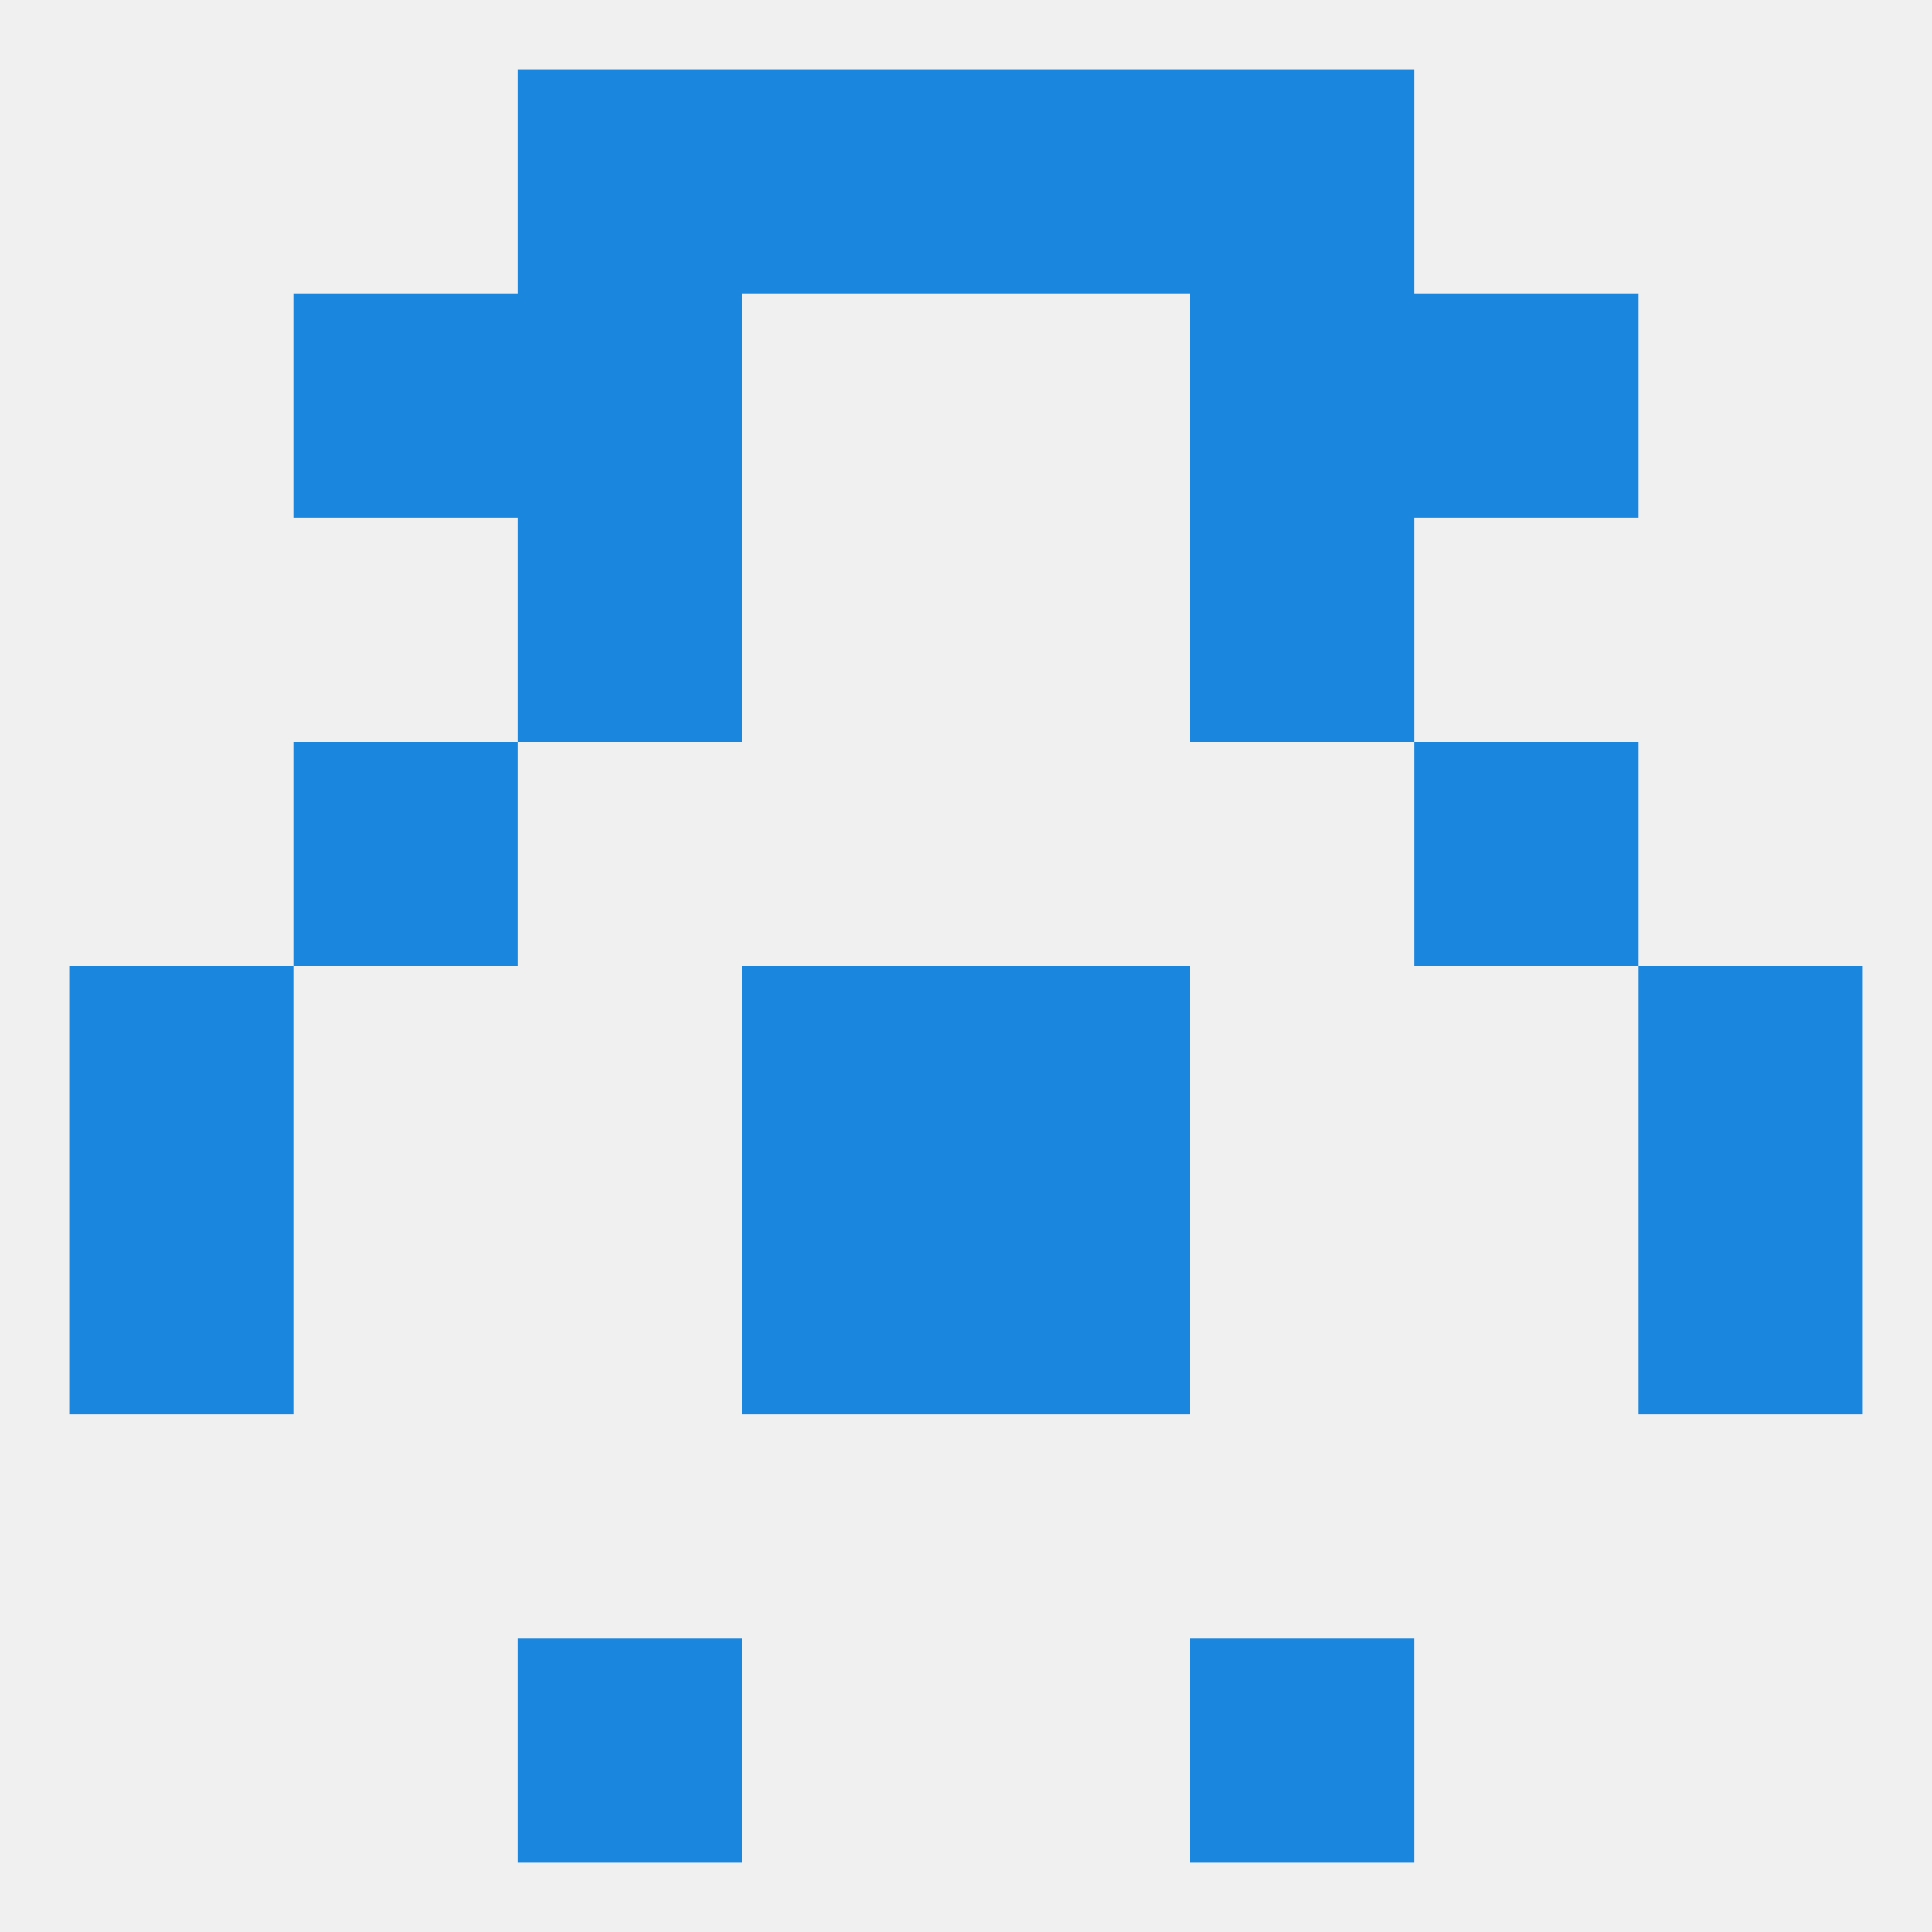 
<!--   <?xml version="1.0"?> -->
<svg version="1.1" baseprofile="full" xmlns="http://www.w3.org/2000/svg" xmlns:xlink="http://www.w3.org/1999/xlink" xmlns:ev="http://www.w3.org/2001/xml-events" width="250" height="250" viewBox="0 0 250 250" >
	<rect width="100%" height="100%" fill="rgba(240,240,240,255)"/>

	<rect x="183" y="38" width="29" height="29" fill="rgba(27,134,222,255)"/>
	<rect x="67" y="38" width="29" height="29" fill="rgba(27,134,222,255)"/>
	<rect x="154" y="38" width="29" height="29" fill="rgba(27,134,222,255)"/>
	<rect x="38" y="38" width="29" height="29" fill="rgba(27,134,222,255)"/>
	<rect x="67" y="67" width="29" height="29" fill="rgba(27,134,222,255)"/>
	<rect x="154" y="67" width="29" height="29" fill="rgba(27,134,222,255)"/>
	<rect x="67" y="212" width="29" height="29" fill="rgba(27,134,222,255)"/>
	<rect x="154" y="212" width="29" height="29" fill="rgba(27,134,222,255)"/>
	<rect x="67" y="9" width="29" height="29" fill="rgba(27,134,222,255)"/>
	<rect x="154" y="9" width="29" height="29" fill="rgba(27,134,222,255)"/>
	<rect x="96" y="9" width="29" height="29" fill="rgba(27,134,222,255)"/>
	<rect x="125" y="9" width="29" height="29" fill="rgba(27,134,222,255)"/>
	<rect x="9" y="125" width="29" height="29" fill="rgba(27,134,222,255)"/>
	<rect x="212" y="125" width="29" height="29" fill="rgba(27,134,222,255)"/>
	<rect x="96" y="125" width="29" height="29" fill="rgba(27,134,222,255)"/>
	<rect x="125" y="125" width="29" height="29" fill="rgba(27,134,222,255)"/>
	<rect x="9" y="154" width="29" height="29" fill="rgba(27,134,222,255)"/>
	<rect x="212" y="154" width="29" height="29" fill="rgba(27,134,222,255)"/>
	<rect x="96" y="154" width="29" height="29" fill="rgba(27,134,222,255)"/>
	<rect x="125" y="154" width="29" height="29" fill="rgba(27,134,222,255)"/>
	<rect x="38" y="96" width="29" height="29" fill="rgba(27,134,222,255)"/>
	<rect x="183" y="96" width="29" height="29" fill="rgba(27,134,222,255)"/>
</svg>